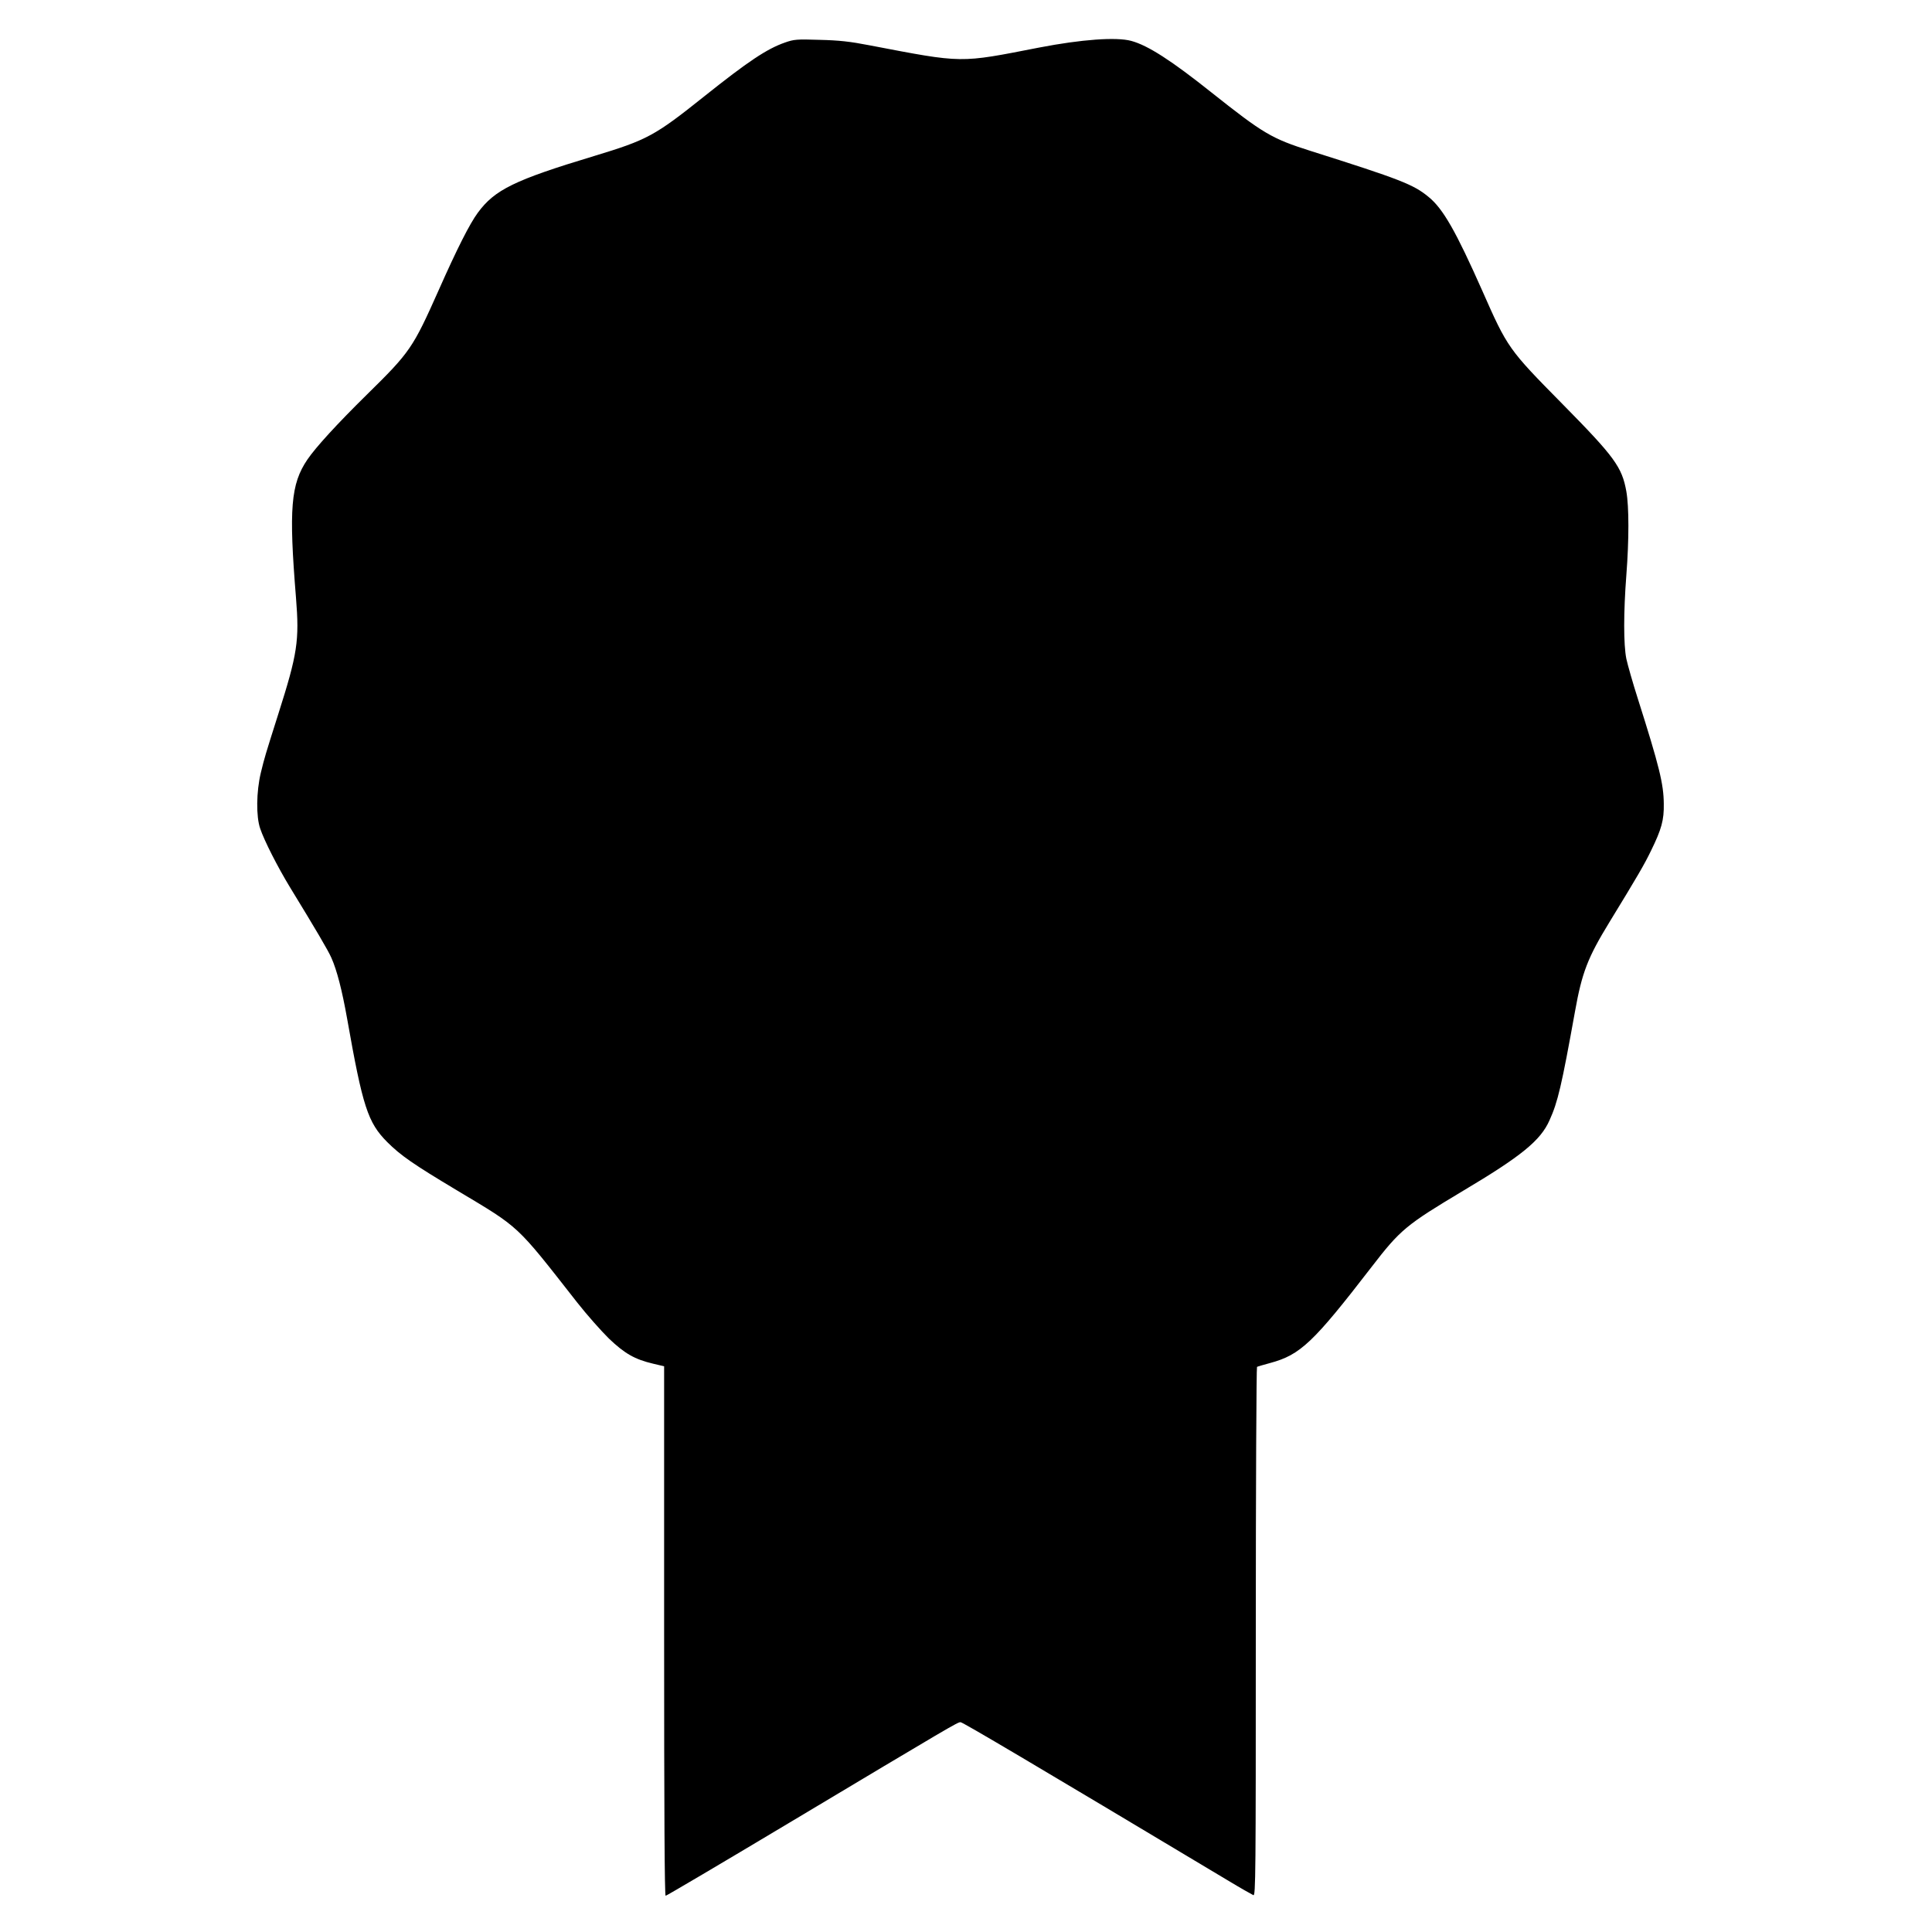 <?xml version="1.0" standalone="no"?>
<!DOCTYPE svg PUBLIC "-//W3C//DTD SVG 20010904//EN"
 "http://www.w3.org/TR/2001/REC-SVG-20010904/DTD/svg10.dtd">
<svg version="1.0" xmlns="http://www.w3.org/2000/svg"
 width="1280pt" height="1280pt" viewBox="0 0 1280 1280"
 preserveAspectRatio="xMidYMid meet">
<g transform="translate(0,1280) scale(0.1,-0.1)"
fill="#000000" stroke="none">
<path d="M5200 12518 c-120 -42 -244 -125 -535 -357 -328 -262 -377 -288 -730
-395 -527 -159 -657 -223 -769 -375 -54 -73 -138 -239 -259 -512 -172 -386
-189 -411 -477 -694 -197 -194 -337 -347 -393 -429 -111 -163 -124 -327 -76
-916 23 -285 10 -371 -117 -770 -90 -284 -90 -284 -116 -390 -30 -125 -32
-290 -4 -370 27 -80 115 -253 197 -388 167 -273 254 -420 275 -469 36 -81 70
-212 104 -403 103 -583 137 -687 265 -816 89 -89 174 -148 460 -319 424 -254
389 -221 798 -743 65 -83 161 -191 212 -241 104 -99 170 -137 293 -166 l72
-17 0 -1754 c0 -1211 3 -1754 10 -1754 6 0 370 215 808 477 1100 658 1126 673
1146 673 14 0 469 -269 1767 -1046 86 -52 164 -96 173 -100 15 -6 16 130 16
1744 0 963 4 1753 8 1756 5 3 44 14 88 26 199 54 284 134 671 636 191 248 228
278 607 505 385 229 513 333 572 467 55 121 80 228 169 722 46 257 84 355 227
589 189 309 232 383 277 476 69 141 86 202 84 310 -1 131 -30 249 -171 693
-34 106 -68 226 -77 267 -19 94 -19 308 0 555 18 234 18 452 0 554 -29 162
-77 228 -425 581 -356 361 -362 369 -530 750 -174 392 -259 542 -355 620 -100
83 -188 117 -785 306 -255 81 -309 113 -652 385 -266 212 -422 313 -533 343
-99 27 -330 10 -610 -44 -534 -104 -497 -105 -1125 15 -129 25 -201 33 -330
36 -153 5 -170 3 -230 -18z"/>
</g>
</svg>
